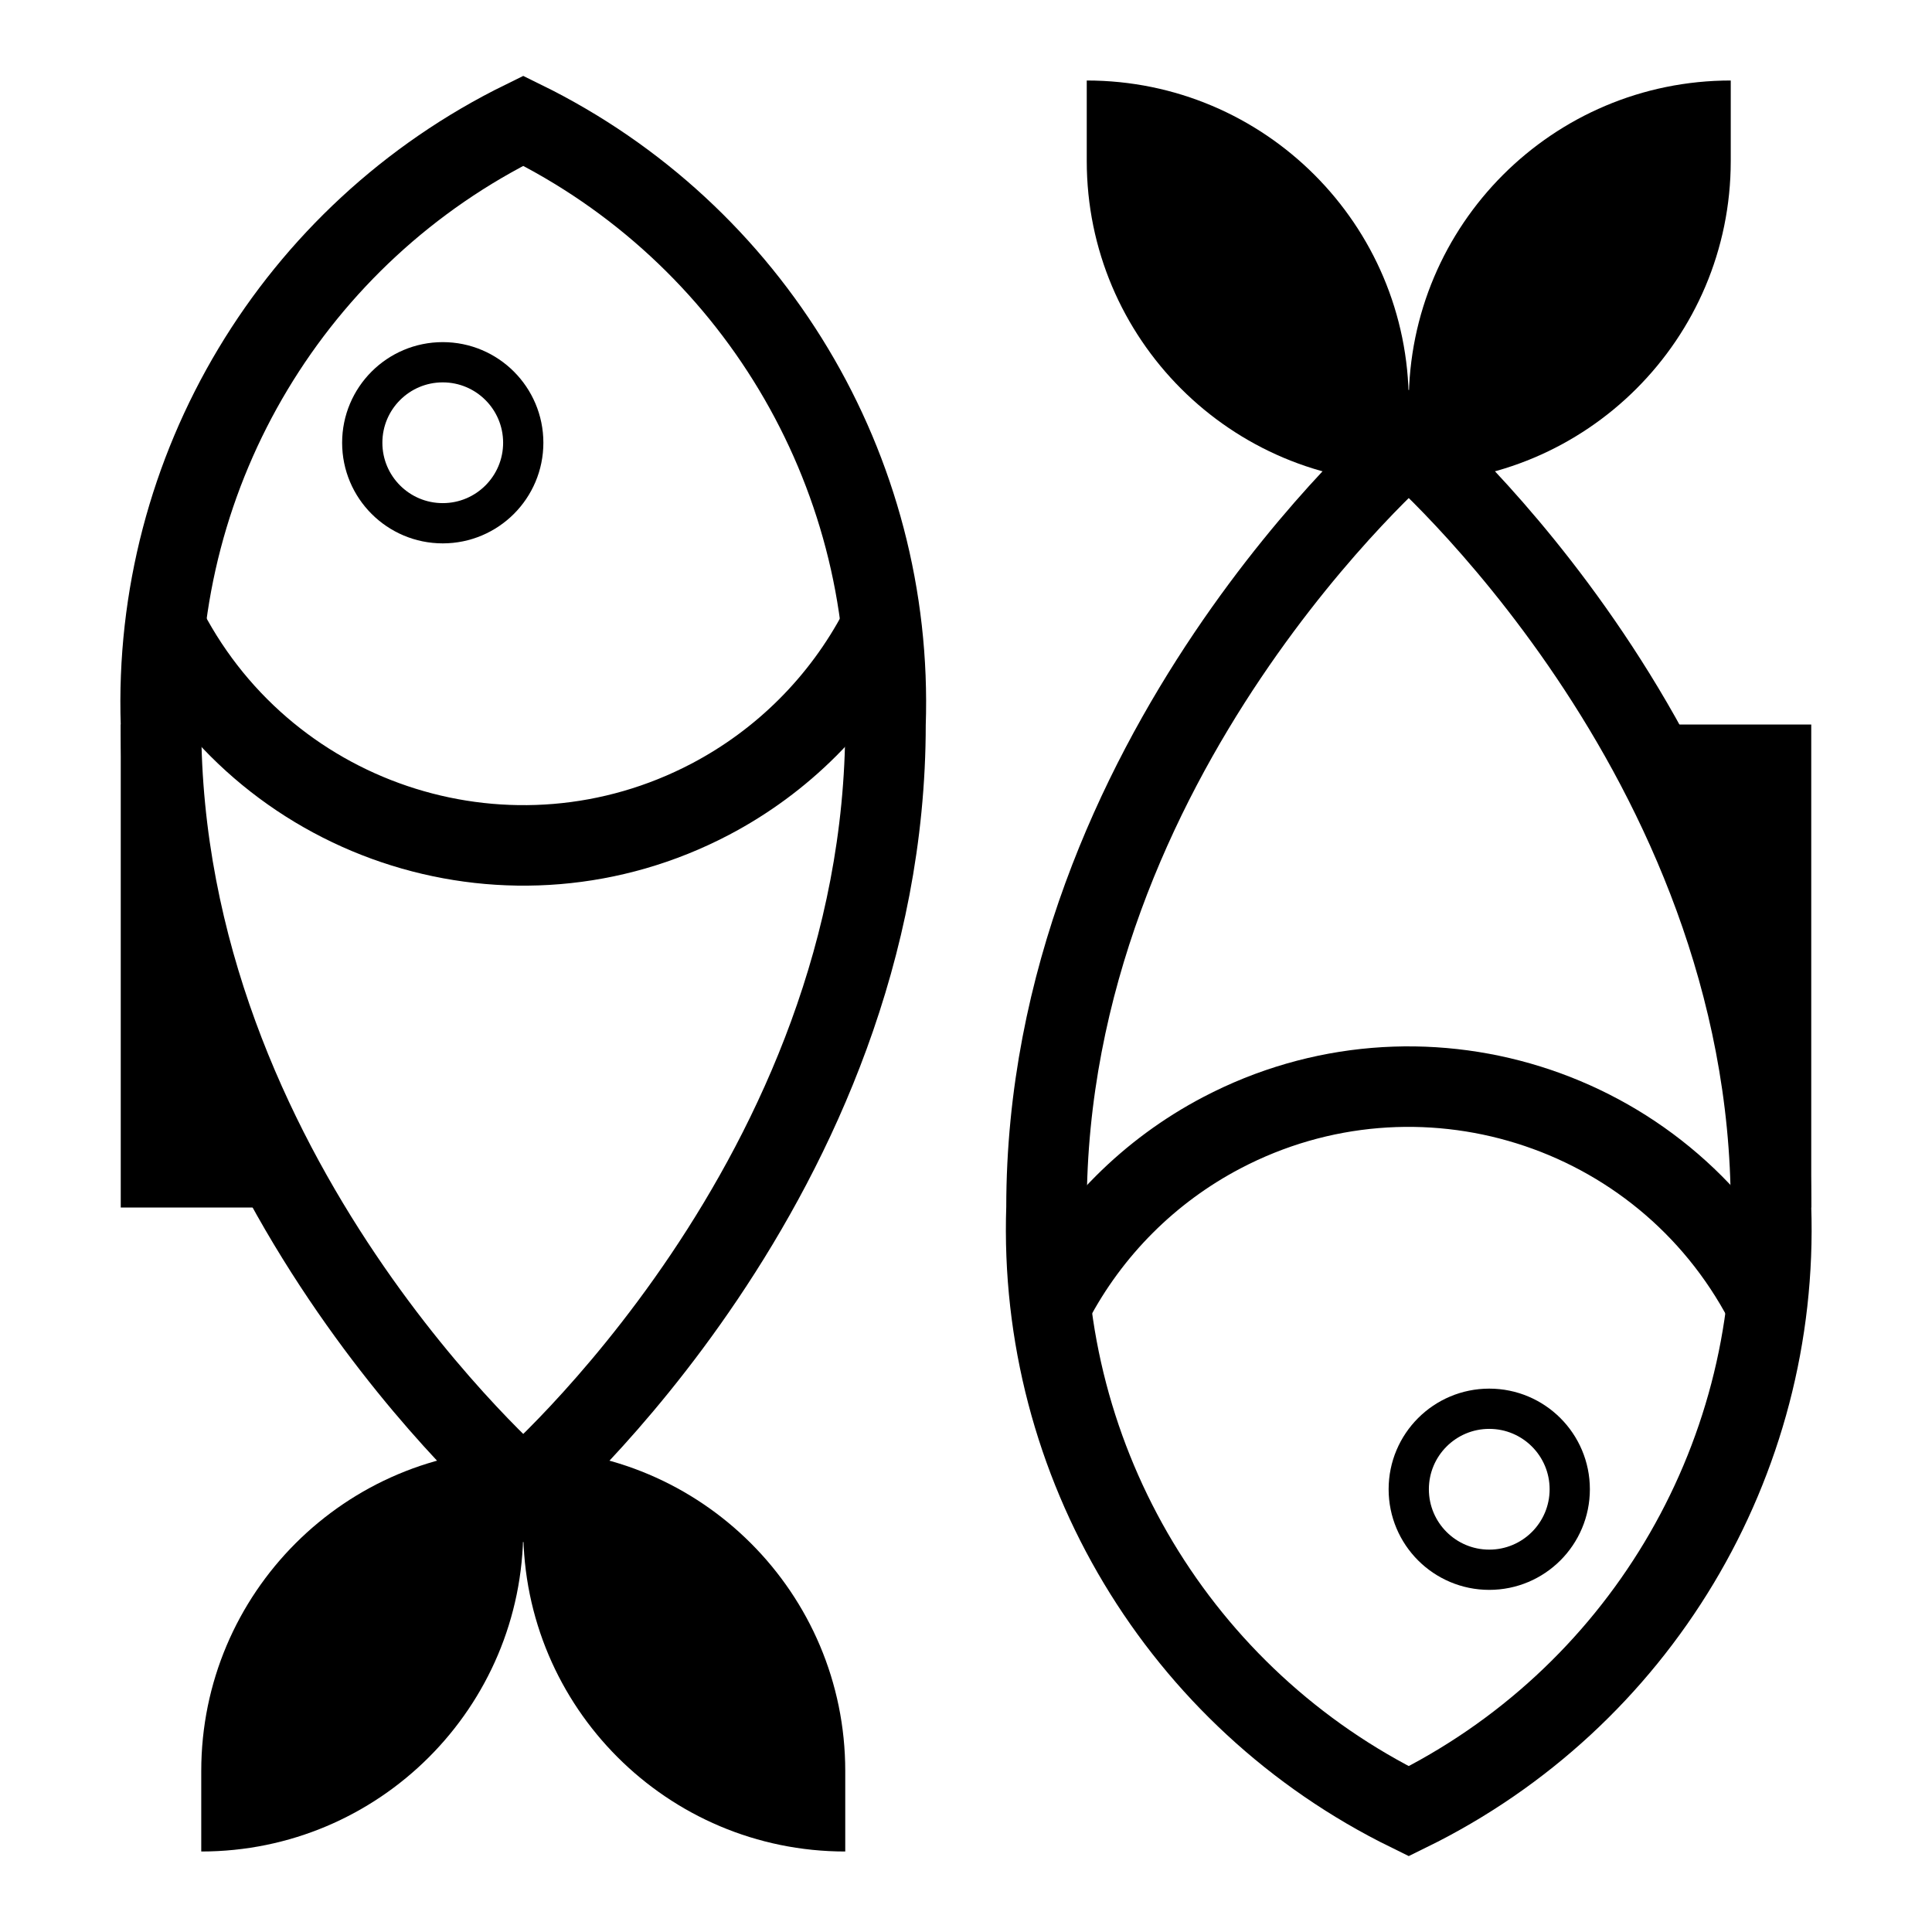 <?xml version="1.0" encoding="utf-8"?>
<!-- Generator: Adobe Illustrator 16.0.0, SVG Export Plug-In . SVG Version: 6.00 Build 0)  -->
<!DOCTYPE svg PUBLIC "-//W3C//DTD SVG 1.1//EN" "http://www.w3.org/Graphics/SVG/1.1/DTD/svg11.dtd">
<svg version="1.1" id="Layer_1" xmlns="http://www.w3.org/2000/svg" xmlns:xlink="http://www.w3.org/1999/xlink" x="0px" y="0px"
	 width="48px" height="48px" viewBox="0 0 48 48" enable-background="new 0 0 48 48" xml:space="preserve">
<title>pisces</title>
<g>
	<path opacity="0.3" fill="none" stroke="#000000" stroke-miterlimit="10" enable-background="new    " d="M13,21
		c-3.714-0.001-7.122-2.061-8.849-5.349C4.053,16.43,4.003,17.215,4,18c0,11.25,9,19,9,19s9-7.75,9-19
		c-0.003-0.785-0.053-1.57-0.151-2.349C20.122,18.939,16.714,20.999,13,21z"/>
	<path opacity="0.3" fill="none" stroke="#000000" stroke-miterlimit="10" enable-background="new    " d="M35,27
		c3.715,0.002,7.121,2.061,8.85,5.35C43.947,31.57,43.997,30.785,44,30c0-11.25-9-19-9-19s-9,7.75-9,19
		c0.003,0.785,0.053,1.57,0.15,2.35C27.879,29.061,31.285,27.002,35,27z"/>
	<path fill="none" stroke="#000000" stroke-width="2" stroke-linecap="square" stroke-miterlimit="10" d="M13,37c0,0,9-7.75,9-19
		c0.215-6.336-3.309-12.208-9-15c-5.691,2.792-9.215,8.664-9,15C4,29.25,13,37,13,37z"/>
	<path d="M5,46v-2c0-4.418,3.582-8,8-8v2C13,42.418,9.418,46,5,46z"/>
	<path d="M13,36c4.418,0,8,3.582,8,8v2c-4.418,0-8-3.582-8-8V36z"/>
	<path d="M43,2v2c0,4.418-3.582,8-8,8v-2C35,5.582,38.582,2,43,2z"/>
	<path d="M35,12c-4.418,0-8-3.582-8-8V2c4.418,0,8,3.582,8,8V12z"/>
	<circle fill="none" stroke="#000000" stroke-miterlimit="10" cx="11" cy="11" r="2"/>
	<path fill="none" stroke="#000000" stroke-width="2" stroke-miterlimit="10" d="M4.151,15.651
		c2.564,4.888,8.605,6.771,13.493,4.207c1.797-0.943,3.264-2.41,4.207-4.207"/>
	<path d="M3,18v12h5c-3-5-4-12-4-12H3z"/>
	<path fill="none" stroke="#000000" stroke-width="2" stroke-linecap="square" stroke-miterlimit="10" d="M35,11c0,0-9,7.75-9,19
		c-0.215,6.336,3.309,12.208,9,15c5.691-2.792,9.215-8.664,9-15C44,18.75,35,11,35,11z"/>
	<circle fill="none" stroke="#000000" stroke-miterlimit="10" cx="37" cy="37" r="2"/>
	<path fill="none" stroke="#000000" stroke-width="2" stroke-miterlimit="10" d="M43.85,32.35
		c-2.564-4.889-8.605-6.771-13.494-4.207c-1.797,0.942-3.264,2.41-4.207,4.207"/>
	<path d="M45,30V18h-5c3,5,4,12,4,12H45z"/>
</g>
</svg>
